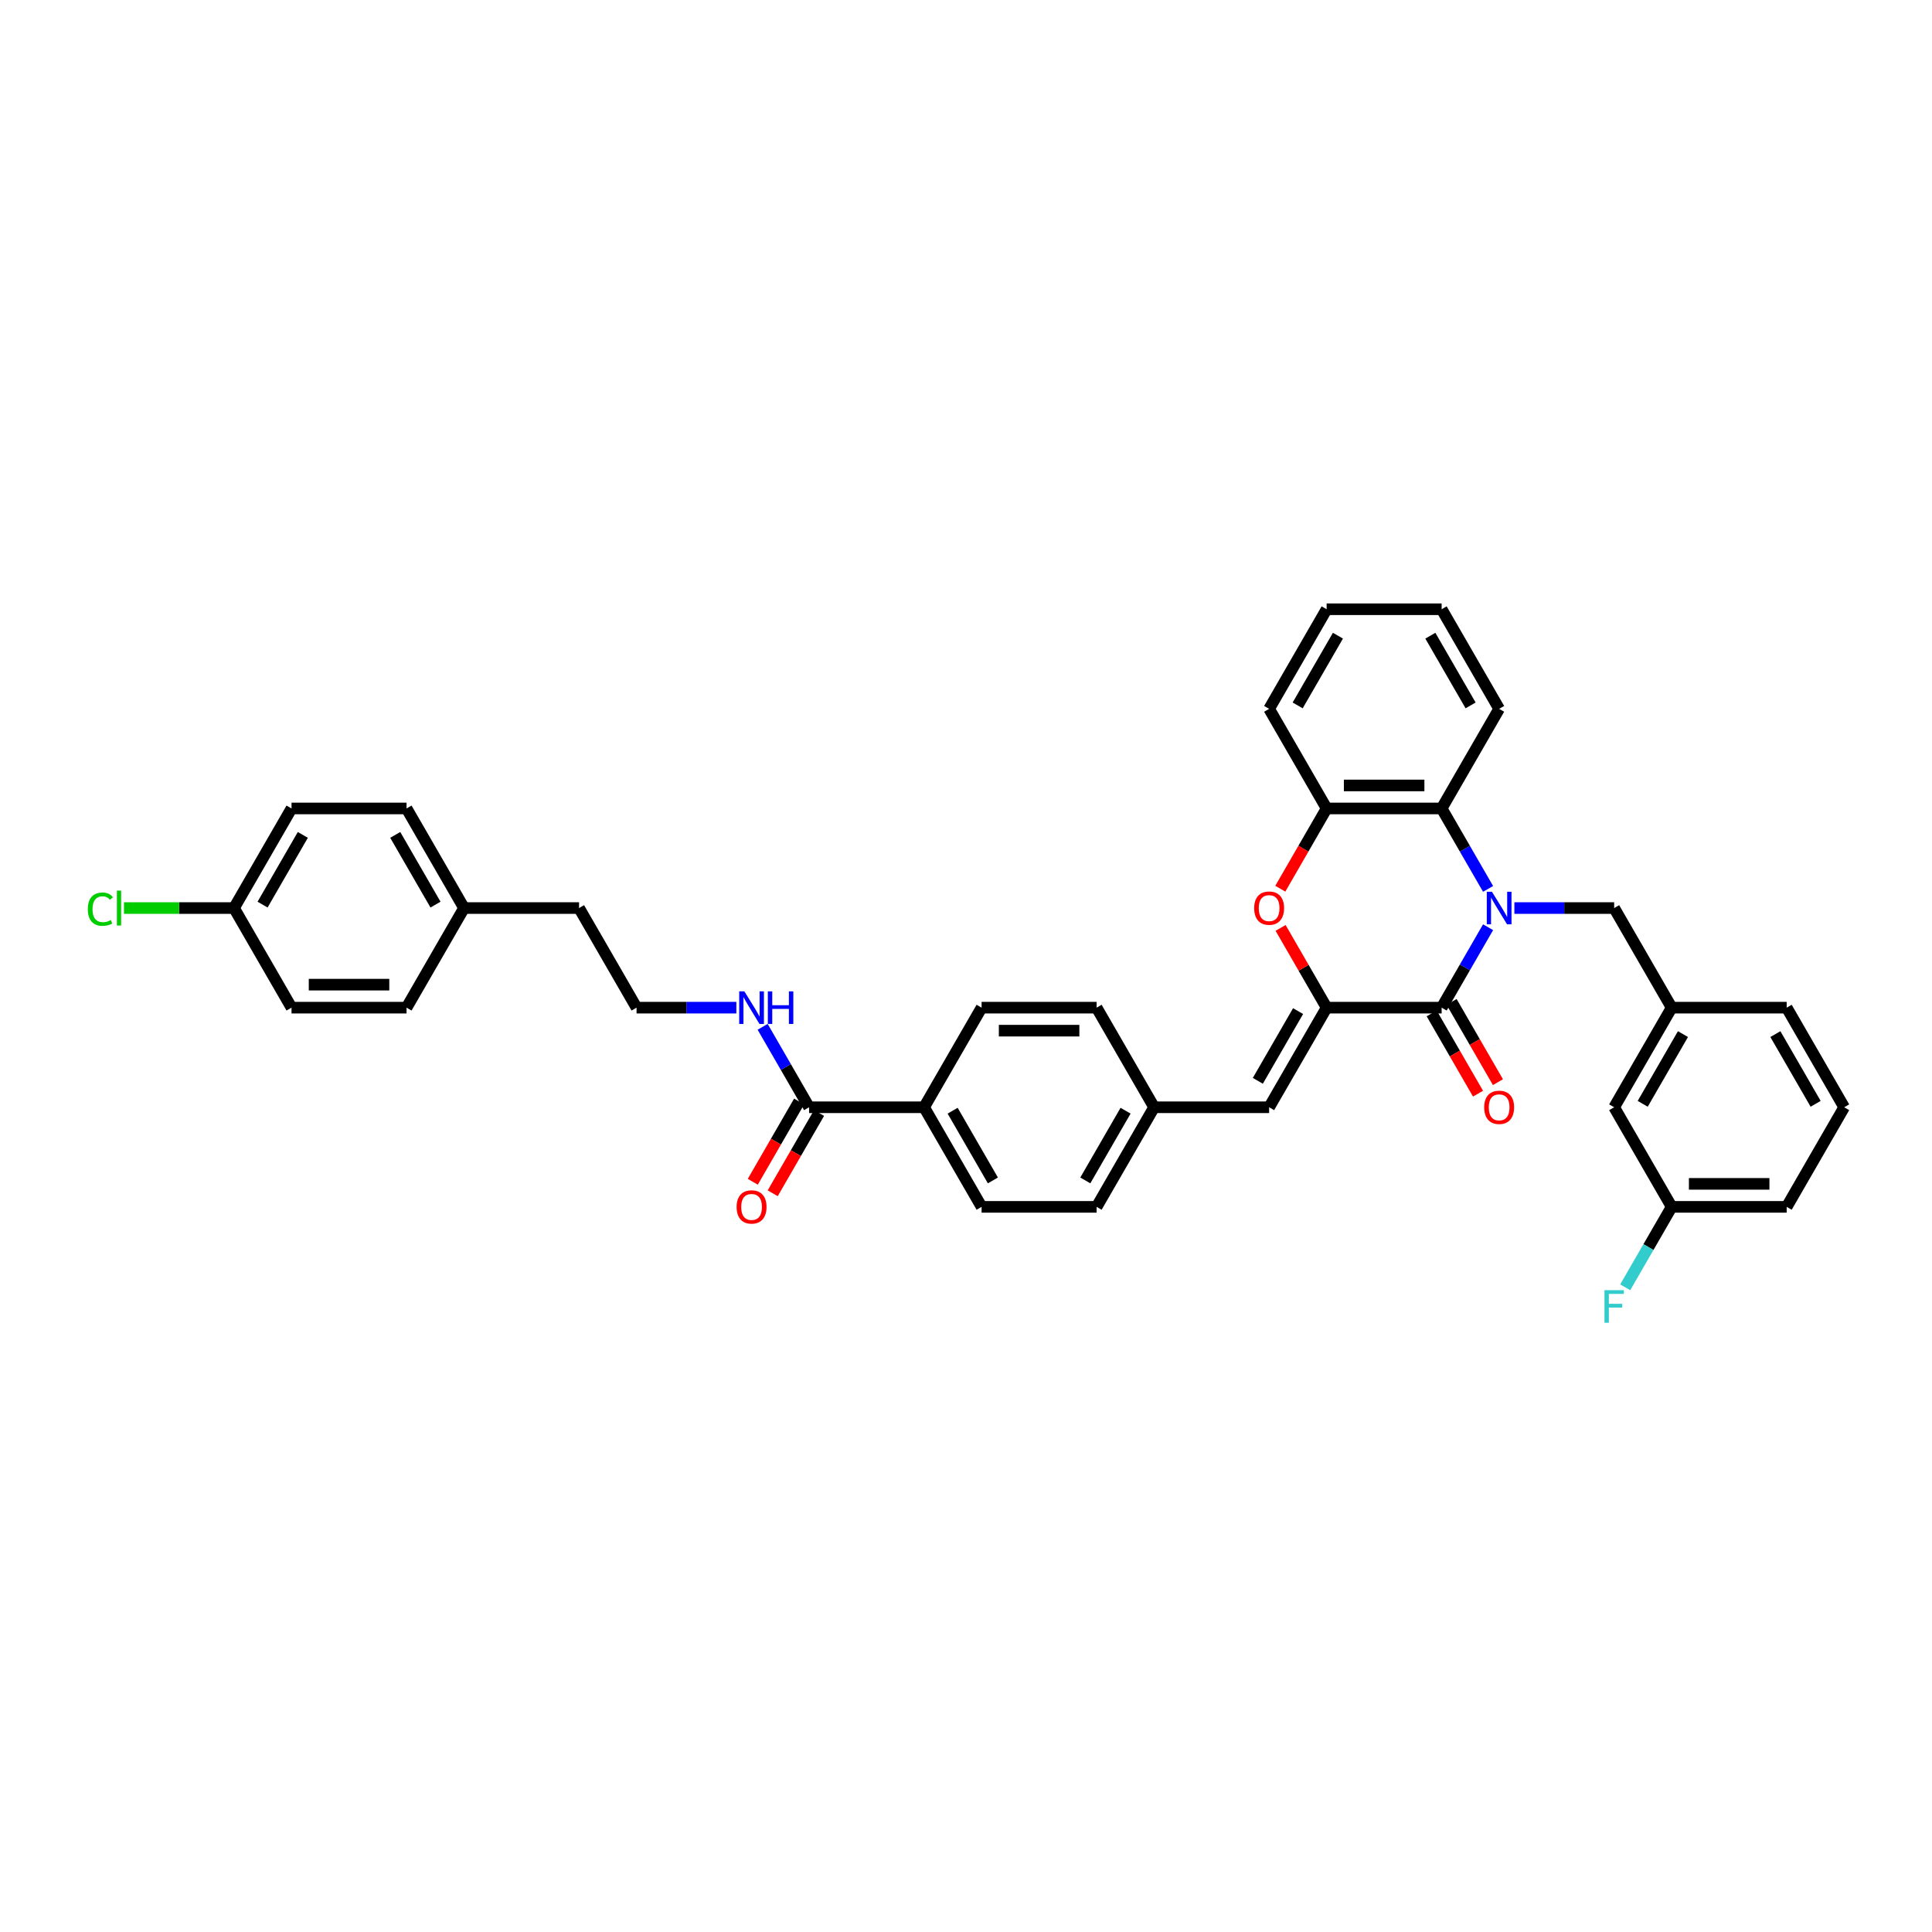 <?xml version='1.0' encoding='iso-8859-1'?>
<svg version='1.1' baseProfile='full'
              xmlns='http://www.w3.org/2000/svg'
                      xmlns:rdkit='http://www.rdkit.org/xml'
                      xmlns:xlink='http://www.w3.org/1999/xlink'
                  xml:space='preserve'
width='1000px' height='1000px' viewBox='0 0 1000 1000'>
<!-- END OF HEADER -->
<rect style='opacity:1.0;fill:#FFFFFF;stroke:none' width='1000' height='1000' x='0' y='0'> </rect>
<path class='bond-0' d='M 770.23,479.926 L 758.211,500.744' style='fill:none;fill-rule:evenodd;stroke:#0000FF;stroke-width:6px;stroke-linecap:butt;stroke-linejoin:miter;stroke-opacity:1' />
<path class='bond-0' d='M 758.211,500.744 L 746.191,521.562' style='fill:none;fill-rule:evenodd;stroke:#000000;stroke-width:6px;stroke-linecap:butt;stroke-linejoin:miter;stroke-opacity:1' />
<path class='bond-3' d='M 770.23,460.09 L 758.211,439.272' style='fill:none;fill-rule:evenodd;stroke:#0000FF;stroke-width:6px;stroke-linecap:butt;stroke-linejoin:miter;stroke-opacity:1' />
<path class='bond-3' d='M 758.211,439.272 L 746.191,418.454' style='fill:none;fill-rule:evenodd;stroke:#000000;stroke-width:6px;stroke-linecap:butt;stroke-linejoin:miter;stroke-opacity:1' />
<path class='bond-7' d='M 783.838,470.008 L 809.662,470.008' style='fill:none;fill-rule:evenodd;stroke:#0000FF;stroke-width:6px;stroke-linecap:butt;stroke-linejoin:miter;stroke-opacity:1' />
<path class='bond-7' d='M 809.662,470.008 L 835.486,470.008' style='fill:none;fill-rule:evenodd;stroke:#000000;stroke-width:6px;stroke-linecap:butt;stroke-linejoin:miter;stroke-opacity:1' />
<path class='bond-1' d='M 746.191,521.562 L 686.662,521.562' style='fill:none;fill-rule:evenodd;stroke:#000000;stroke-width:6px;stroke-linecap:butt;stroke-linejoin:miter;stroke-opacity:1' />
<path class='bond-8' d='M 741.036,524.539 L 753.028,545.31' style='fill:none;fill-rule:evenodd;stroke:#000000;stroke-width:6px;stroke-linecap:butt;stroke-linejoin:miter;stroke-opacity:1' />
<path class='bond-8' d='M 753.028,545.31 L 765.02,566.08' style='fill:none;fill-rule:evenodd;stroke:#FF0000;stroke-width:6px;stroke-linecap:butt;stroke-linejoin:miter;stroke-opacity:1' />
<path class='bond-8' d='M 751.347,518.586 L 763.339,539.357' style='fill:none;fill-rule:evenodd;stroke:#000000;stroke-width:6px;stroke-linecap:butt;stroke-linejoin:miter;stroke-opacity:1' />
<path class='bond-8' d='M 763.339,539.357 L 775.331,560.127' style='fill:none;fill-rule:evenodd;stroke:#FF0000;stroke-width:6px;stroke-linecap:butt;stroke-linejoin:miter;stroke-opacity:1' />
<path class='bond-5' d='M 686.662,521.562 L 656.897,573.117' style='fill:none;fill-rule:evenodd;stroke:#000000;stroke-width:6px;stroke-linecap:butt;stroke-linejoin:miter;stroke-opacity:1' />
<path class='bond-5' d='M 671.886,523.343 L 651.051,559.431' style='fill:none;fill-rule:evenodd;stroke:#000000;stroke-width:6px;stroke-linecap:butt;stroke-linejoin:miter;stroke-opacity:1' />
<path class='bond-37' d='M 686.662,521.562 L 674.745,500.923' style='fill:none;fill-rule:evenodd;stroke:#000000;stroke-width:6px;stroke-linecap:butt;stroke-linejoin:miter;stroke-opacity:1' />
<path class='bond-37' d='M 674.745,500.923 L 662.829,480.283' style='fill:none;fill-rule:evenodd;stroke:#FF0000;stroke-width:6px;stroke-linecap:butt;stroke-linejoin:miter;stroke-opacity:1' />
<path class='bond-2' d='M 662.678,459.995 L 674.67,439.225' style='fill:none;fill-rule:evenodd;stroke:#FF0000;stroke-width:6px;stroke-linecap:butt;stroke-linejoin:miter;stroke-opacity:1' />
<path class='bond-2' d='M 674.67,439.225 L 686.662,418.454' style='fill:none;fill-rule:evenodd;stroke:#000000;stroke-width:6px;stroke-linecap:butt;stroke-linejoin:miter;stroke-opacity:1' />
<path class='bond-4' d='M 746.191,418.454 L 686.662,418.454' style='fill:none;fill-rule:evenodd;stroke:#000000;stroke-width:6px;stroke-linecap:butt;stroke-linejoin:miter;stroke-opacity:1' />
<path class='bond-4' d='M 737.262,406.548 L 695.591,406.548' style='fill:none;fill-rule:evenodd;stroke:#000000;stroke-width:6px;stroke-linecap:butt;stroke-linejoin:miter;stroke-opacity:1' />
<path class='bond-29' d='M 746.191,418.454 L 775.956,366.9' style='fill:none;fill-rule:evenodd;stroke:#000000;stroke-width:6px;stroke-linecap:butt;stroke-linejoin:miter;stroke-opacity:1' />
<path class='bond-30' d='M 686.662,418.454 L 656.897,366.9' style='fill:none;fill-rule:evenodd;stroke:#000000;stroke-width:6px;stroke-linecap:butt;stroke-linejoin:miter;stroke-opacity:1' />
<path class='bond-13' d='M 656.897,573.117 L 597.367,573.117' style='fill:none;fill-rule:evenodd;stroke:#000000;stroke-width:6px;stroke-linecap:butt;stroke-linejoin:miter;stroke-opacity:1' />
<path class='bond-6' d='M 418.778,573.117 L 478.307,573.117' style='fill:none;fill-rule:evenodd;stroke:#000000;stroke-width:6px;stroke-linecap:butt;stroke-linejoin:miter;stroke-opacity:1' />
<path class='bond-10' d='M 413.622,570.14 L 401.63,590.911' style='fill:none;fill-rule:evenodd;stroke:#000000;stroke-width:6px;stroke-linecap:butt;stroke-linejoin:miter;stroke-opacity:1' />
<path class='bond-10' d='M 401.63,590.911 L 389.638,611.682' style='fill:none;fill-rule:evenodd;stroke:#FF0000;stroke-width:6px;stroke-linecap:butt;stroke-linejoin:miter;stroke-opacity:1' />
<path class='bond-10' d='M 423.933,576.093 L 411.941,596.864' style='fill:none;fill-rule:evenodd;stroke:#000000;stroke-width:6px;stroke-linecap:butt;stroke-linejoin:miter;stroke-opacity:1' />
<path class='bond-10' d='M 411.941,596.864 L 399.949,617.635' style='fill:none;fill-rule:evenodd;stroke:#FF0000;stroke-width:6px;stroke-linecap:butt;stroke-linejoin:miter;stroke-opacity:1' />
<path class='bond-12' d='M 418.778,573.117 L 406.758,552.298' style='fill:none;fill-rule:evenodd;stroke:#000000;stroke-width:6px;stroke-linecap:butt;stroke-linejoin:miter;stroke-opacity:1' />
<path class='bond-12' d='M 406.758,552.298 L 394.739,531.48' style='fill:none;fill-rule:evenodd;stroke:#0000FF;stroke-width:6px;stroke-linecap:butt;stroke-linejoin:miter;stroke-opacity:1' />
<path class='bond-11' d='M 835.486,470.008 L 865.251,521.562' style='fill:none;fill-rule:evenodd;stroke:#000000;stroke-width:6px;stroke-linecap:butt;stroke-linejoin:miter;stroke-opacity:1' />
<path class='bond-9' d='M 478.307,573.117 L 508.072,624.671' style='fill:none;fill-rule:evenodd;stroke:#000000;stroke-width:6px;stroke-linecap:butt;stroke-linejoin:miter;stroke-opacity:1' />
<path class='bond-9' d='M 493.083,574.897 L 513.918,610.985' style='fill:none;fill-rule:evenodd;stroke:#000000;stroke-width:6px;stroke-linecap:butt;stroke-linejoin:miter;stroke-opacity:1' />
<path class='bond-40' d='M 478.307,573.117 L 508.072,521.562' style='fill:none;fill-rule:evenodd;stroke:#000000;stroke-width:6px;stroke-linecap:butt;stroke-linejoin:miter;stroke-opacity:1' />
<path class='bond-16' d='M 865.251,521.562 L 835.486,573.117' style='fill:none;fill-rule:evenodd;stroke:#000000;stroke-width:6px;stroke-linecap:butt;stroke-linejoin:miter;stroke-opacity:1' />
<path class='bond-16' d='M 871.097,535.249 L 850.262,571.337' style='fill:none;fill-rule:evenodd;stroke:#000000;stroke-width:6px;stroke-linecap:butt;stroke-linejoin:miter;stroke-opacity:1' />
<path class='bond-32' d='M 865.251,521.562 L 924.781,521.562' style='fill:none;fill-rule:evenodd;stroke:#000000;stroke-width:6px;stroke-linecap:butt;stroke-linejoin:miter;stroke-opacity:1' />
<path class='bond-28' d='M 381.131,521.562 L 355.307,521.562' style='fill:none;fill-rule:evenodd;stroke:#0000FF;stroke-width:6px;stroke-linecap:butt;stroke-linejoin:miter;stroke-opacity:1' />
<path class='bond-28' d='M 355.307,521.562 L 329.483,521.562' style='fill:none;fill-rule:evenodd;stroke:#000000;stroke-width:6px;stroke-linecap:butt;stroke-linejoin:miter;stroke-opacity:1' />
<path class='bond-19' d='M 597.367,573.117 L 567.602,521.562' style='fill:none;fill-rule:evenodd;stroke:#000000;stroke-width:6px;stroke-linecap:butt;stroke-linejoin:miter;stroke-opacity:1' />
<path class='bond-20' d='M 597.367,573.117 L 567.602,624.671' style='fill:none;fill-rule:evenodd;stroke:#000000;stroke-width:6px;stroke-linecap:butt;stroke-linejoin:miter;stroke-opacity:1' />
<path class='bond-20' d='M 582.591,574.897 L 561.756,610.985' style='fill:none;fill-rule:evenodd;stroke:#000000;stroke-width:6px;stroke-linecap:butt;stroke-linejoin:miter;stroke-opacity:1' />
<path class='bond-14' d='M 508.072,624.671 L 567.602,624.671' style='fill:none;fill-rule:evenodd;stroke:#000000;stroke-width:6px;stroke-linecap:butt;stroke-linejoin:miter;stroke-opacity:1' />
<path class='bond-15' d='M 508.072,521.562 L 567.602,521.562' style='fill:none;fill-rule:evenodd;stroke:#000000;stroke-width:6px;stroke-linecap:butt;stroke-linejoin:miter;stroke-opacity:1' />
<path class='bond-15' d='M 517.002,533.468 L 558.673,533.468' style='fill:none;fill-rule:evenodd;stroke:#000000;stroke-width:6px;stroke-linecap:butt;stroke-linejoin:miter;stroke-opacity:1' />
<path class='bond-18' d='M 835.486,573.117 L 865.251,624.671' style='fill:none;fill-rule:evenodd;stroke:#000000;stroke-width:6px;stroke-linecap:butt;stroke-linejoin:miter;stroke-opacity:1' />
<path class='bond-17' d='M 121.129,470.008 L 150.894,418.454' style='fill:none;fill-rule:evenodd;stroke:#000000;stroke-width:6px;stroke-linecap:butt;stroke-linejoin:miter;stroke-opacity:1' />
<path class='bond-17' d='M 135.904,468.228 L 156.74,432.14' style='fill:none;fill-rule:evenodd;stroke:#000000;stroke-width:6px;stroke-linecap:butt;stroke-linejoin:miter;stroke-opacity:1' />
<path class='bond-22' d='M 121.129,470.008 L 92.656,470.008' style='fill:none;fill-rule:evenodd;stroke:#000000;stroke-width:6px;stroke-linecap:butt;stroke-linejoin:miter;stroke-opacity:1' />
<path class='bond-22' d='M 92.656,470.008 L 64.183,470.008' style='fill:none;fill-rule:evenodd;stroke:#00CC00;stroke-width:6px;stroke-linecap:butt;stroke-linejoin:miter;stroke-opacity:1' />
<path class='bond-41' d='M 121.129,470.008 L 150.894,521.562' style='fill:none;fill-rule:evenodd;stroke:#000000;stroke-width:6px;stroke-linecap:butt;stroke-linejoin:miter;stroke-opacity:1' />
<path class='bond-23' d='M 865.251,624.671 L 853.231,645.489' style='fill:none;fill-rule:evenodd;stroke:#000000;stroke-width:6px;stroke-linecap:butt;stroke-linejoin:miter;stroke-opacity:1' />
<path class='bond-23' d='M 853.231,645.489 L 841.212,666.308' style='fill:none;fill-rule:evenodd;stroke:#33CCCC;stroke-width:6px;stroke-linecap:butt;stroke-linejoin:miter;stroke-opacity:1' />
<path class='bond-39' d='M 865.251,624.671 L 924.781,624.671' style='fill:none;fill-rule:evenodd;stroke:#000000;stroke-width:6px;stroke-linecap:butt;stroke-linejoin:miter;stroke-opacity:1' />
<path class='bond-39' d='M 874.18,612.765 L 915.851,612.765' style='fill:none;fill-rule:evenodd;stroke:#000000;stroke-width:6px;stroke-linecap:butt;stroke-linejoin:miter;stroke-opacity:1' />
<path class='bond-21' d='M 240.188,470.008 L 299.718,470.008' style='fill:none;fill-rule:evenodd;stroke:#000000;stroke-width:6px;stroke-linecap:butt;stroke-linejoin:miter;stroke-opacity:1' />
<path class='bond-26' d='M 240.188,470.008 L 210.423,521.562' style='fill:none;fill-rule:evenodd;stroke:#000000;stroke-width:6px;stroke-linecap:butt;stroke-linejoin:miter;stroke-opacity:1' />
<path class='bond-27' d='M 240.188,470.008 L 210.423,418.454' style='fill:none;fill-rule:evenodd;stroke:#000000;stroke-width:6px;stroke-linecap:butt;stroke-linejoin:miter;stroke-opacity:1' />
<path class='bond-27' d='M 225.413,468.228 L 204.577,432.14' style='fill:none;fill-rule:evenodd;stroke:#000000;stroke-width:6px;stroke-linecap:butt;stroke-linejoin:miter;stroke-opacity:1' />
<path class='bond-24' d='M 150.894,418.454 L 210.423,418.454' style='fill:none;fill-rule:evenodd;stroke:#000000;stroke-width:6px;stroke-linecap:butt;stroke-linejoin:miter;stroke-opacity:1' />
<path class='bond-25' d='M 150.894,521.562 L 210.423,521.562' style='fill:none;fill-rule:evenodd;stroke:#000000;stroke-width:6px;stroke-linecap:butt;stroke-linejoin:miter;stroke-opacity:1' />
<path class='bond-25' d='M 159.823,509.656 L 201.494,509.656' style='fill:none;fill-rule:evenodd;stroke:#000000;stroke-width:6px;stroke-linecap:butt;stroke-linejoin:miter;stroke-opacity:1' />
<path class='bond-33' d='M 329.483,521.562 L 299.718,470.008' style='fill:none;fill-rule:evenodd;stroke:#000000;stroke-width:6px;stroke-linecap:butt;stroke-linejoin:miter;stroke-opacity:1' />
<path class='bond-35' d='M 775.956,366.9 L 746.191,315.345' style='fill:none;fill-rule:evenodd;stroke:#000000;stroke-width:6px;stroke-linecap:butt;stroke-linejoin:miter;stroke-opacity:1' />
<path class='bond-35' d='M 761.181,365.119 L 740.345,329.031' style='fill:none;fill-rule:evenodd;stroke:#000000;stroke-width:6px;stroke-linecap:butt;stroke-linejoin:miter;stroke-opacity:1' />
<path class='bond-38' d='M 656.897,366.9 L 686.662,315.345' style='fill:none;fill-rule:evenodd;stroke:#000000;stroke-width:6px;stroke-linecap:butt;stroke-linejoin:miter;stroke-opacity:1' />
<path class='bond-38' d='M 671.672,365.119 L 692.508,329.031' style='fill:none;fill-rule:evenodd;stroke:#000000;stroke-width:6px;stroke-linecap:butt;stroke-linejoin:miter;stroke-opacity:1' />
<path class='bond-31' d='M 954.545,573.117 L 924.781,521.562' style='fill:none;fill-rule:evenodd;stroke:#000000;stroke-width:6px;stroke-linecap:butt;stroke-linejoin:miter;stroke-opacity:1' />
<path class='bond-31' d='M 939.77,571.337 L 918.934,535.249' style='fill:none;fill-rule:evenodd;stroke:#000000;stroke-width:6px;stroke-linecap:butt;stroke-linejoin:miter;stroke-opacity:1' />
<path class='bond-34' d='M 954.545,573.117 L 924.781,624.671' style='fill:none;fill-rule:evenodd;stroke:#000000;stroke-width:6px;stroke-linecap:butt;stroke-linejoin:miter;stroke-opacity:1' />
<path class='bond-36' d='M 746.191,315.345 L 686.662,315.345' style='fill:none;fill-rule:evenodd;stroke:#000000;stroke-width:6px;stroke-linecap:butt;stroke-linejoin:miter;stroke-opacity:1' />
<path  class='atom-0' d='M 772.23 461.579
L 777.754 470.508
Q 778.302 471.389, 779.183 472.985
Q 780.064 474.58, 780.111 474.675
L 780.111 461.579
L 782.35 461.579
L 782.35 478.438
L 780.04 478.438
L 774.111 468.675
Q 773.42 467.532, 772.682 466.222
Q 771.968 464.912, 771.753 464.508
L 771.753 478.438
L 769.563 478.438
L 769.563 461.579
L 772.23 461.579
' fill='#0000FF'/>
<path  class='atom-3' d='M 649.158 470.056
Q 649.158 466.008, 651.158 463.746
Q 653.158 461.483, 656.897 461.483
Q 660.635 461.483, 662.635 463.746
Q 664.636 466.008, 664.636 470.056
Q 664.636 474.151, 662.611 476.485
Q 660.587 478.795, 656.897 478.795
Q 653.182 478.795, 651.158 476.485
Q 649.158 474.175, 649.158 470.056
M 656.897 476.89
Q 659.468 476.89, 660.849 475.175
Q 662.254 473.437, 662.254 470.056
Q 662.254 466.746, 660.849 465.079
Q 659.468 463.388, 656.897 463.388
Q 654.325 463.388, 652.92 465.055
Q 651.539 466.722, 651.539 470.056
Q 651.539 473.461, 652.92 475.175
Q 654.325 476.89, 656.897 476.89
' fill='#FF0000'/>
<path  class='atom-9' d='M 768.217 573.164
Q 768.217 569.116, 770.217 566.854
Q 772.218 564.592, 775.956 564.592
Q 779.695 564.592, 781.695 566.854
Q 783.695 569.116, 783.695 573.164
Q 783.695 577.26, 781.671 579.594
Q 779.647 581.903, 775.956 581.903
Q 772.242 581.903, 770.217 579.594
Q 768.217 577.284, 768.217 573.164
M 775.956 579.998
Q 778.528 579.998, 779.909 578.284
Q 781.314 576.546, 781.314 573.164
Q 781.314 569.854, 779.909 568.188
Q 778.528 566.497, 775.956 566.497
Q 773.384 566.497, 771.98 568.164
Q 770.598 569.831, 770.598 573.164
Q 770.598 576.569, 771.98 578.284
Q 773.384 579.998, 775.956 579.998
' fill='#FF0000'/>
<path  class='atom-11' d='M 381.274 624.719
Q 381.274 620.671, 383.274 618.408
Q 385.274 616.146, 389.013 616.146
Q 392.751 616.146, 394.751 618.408
Q 396.752 620.671, 396.752 624.719
Q 396.752 628.814, 394.728 631.148
Q 392.704 633.458, 389.013 633.458
Q 385.298 633.458, 383.274 631.148
Q 381.274 628.838, 381.274 624.719
M 389.013 631.553
Q 391.584 631.553, 392.965 629.838
Q 394.37 628.1, 394.37 624.719
Q 394.37 621.409, 392.965 619.742
Q 391.584 618.051, 389.013 618.051
Q 386.441 618.051, 385.036 619.718
Q 383.655 621.385, 383.655 624.719
Q 383.655 628.124, 385.036 629.838
Q 386.441 631.553, 389.013 631.553
' fill='#FF0000'/>
<path  class='atom-13' d='M 385.286 513.133
L 390.811 522.062
Q 391.358 522.944, 392.239 524.539
Q 393.12 526.134, 393.168 526.23
L 393.168 513.133
L 395.406 513.133
L 395.406 529.992
L 393.096 529.992
L 387.167 520.229
Q 386.477 519.086, 385.739 517.776
Q 385.024 516.467, 384.81 516.062
L 384.81 529.992
L 382.619 529.992
L 382.619 513.133
L 385.286 513.133
' fill='#0000FF'/>
<path  class='atom-13' d='M 397.43 513.133
L 399.716 513.133
L 399.716 520.3
L 408.336 520.3
L 408.336 513.133
L 410.622 513.133
L 410.622 529.992
L 408.336 529.992
L 408.336 522.205
L 399.716 522.205
L 399.716 529.992
L 397.43 529.992
L 397.43 513.133
' fill='#0000FF'/>
<path  class='atom-23' d='M 45.455 470.592
Q 45.455 466.401, 47.407 464.21
Q 49.383 461.995, 53.122 461.995
Q 56.599 461.995, 58.456 464.448
L 56.884 465.734
Q 55.527 463.948, 53.122 463.948
Q 50.574 463.948, 49.217 465.662
Q 47.883 467.353, 47.883 470.592
Q 47.883 473.925, 49.264 475.64
Q 50.669 477.354, 53.384 477.354
Q 55.241 477.354, 57.408 476.235
L 58.075 478.021
Q 57.194 478.592, 55.86 478.926
Q 54.527 479.259, 53.05 479.259
Q 49.383 479.259, 47.407 477.021
Q 45.455 474.782, 45.455 470.592
' fill='#00CC00'/>
<path  class='atom-23' d='M 60.504 460.972
L 62.694 460.972
L 62.694 479.045
L 60.504 479.045
L 60.504 460.972
' fill='#00CC00'/>
<path  class='atom-24' d='M 830.474 667.796
L 840.498 667.796
L 840.498 669.725
L 832.736 669.725
L 832.736 674.844
L 839.641 674.844
L 839.641 676.797
L 832.736 676.797
L 832.736 684.655
L 830.474 684.655
L 830.474 667.796
' fill='#33CCCC'/>
</svg>
